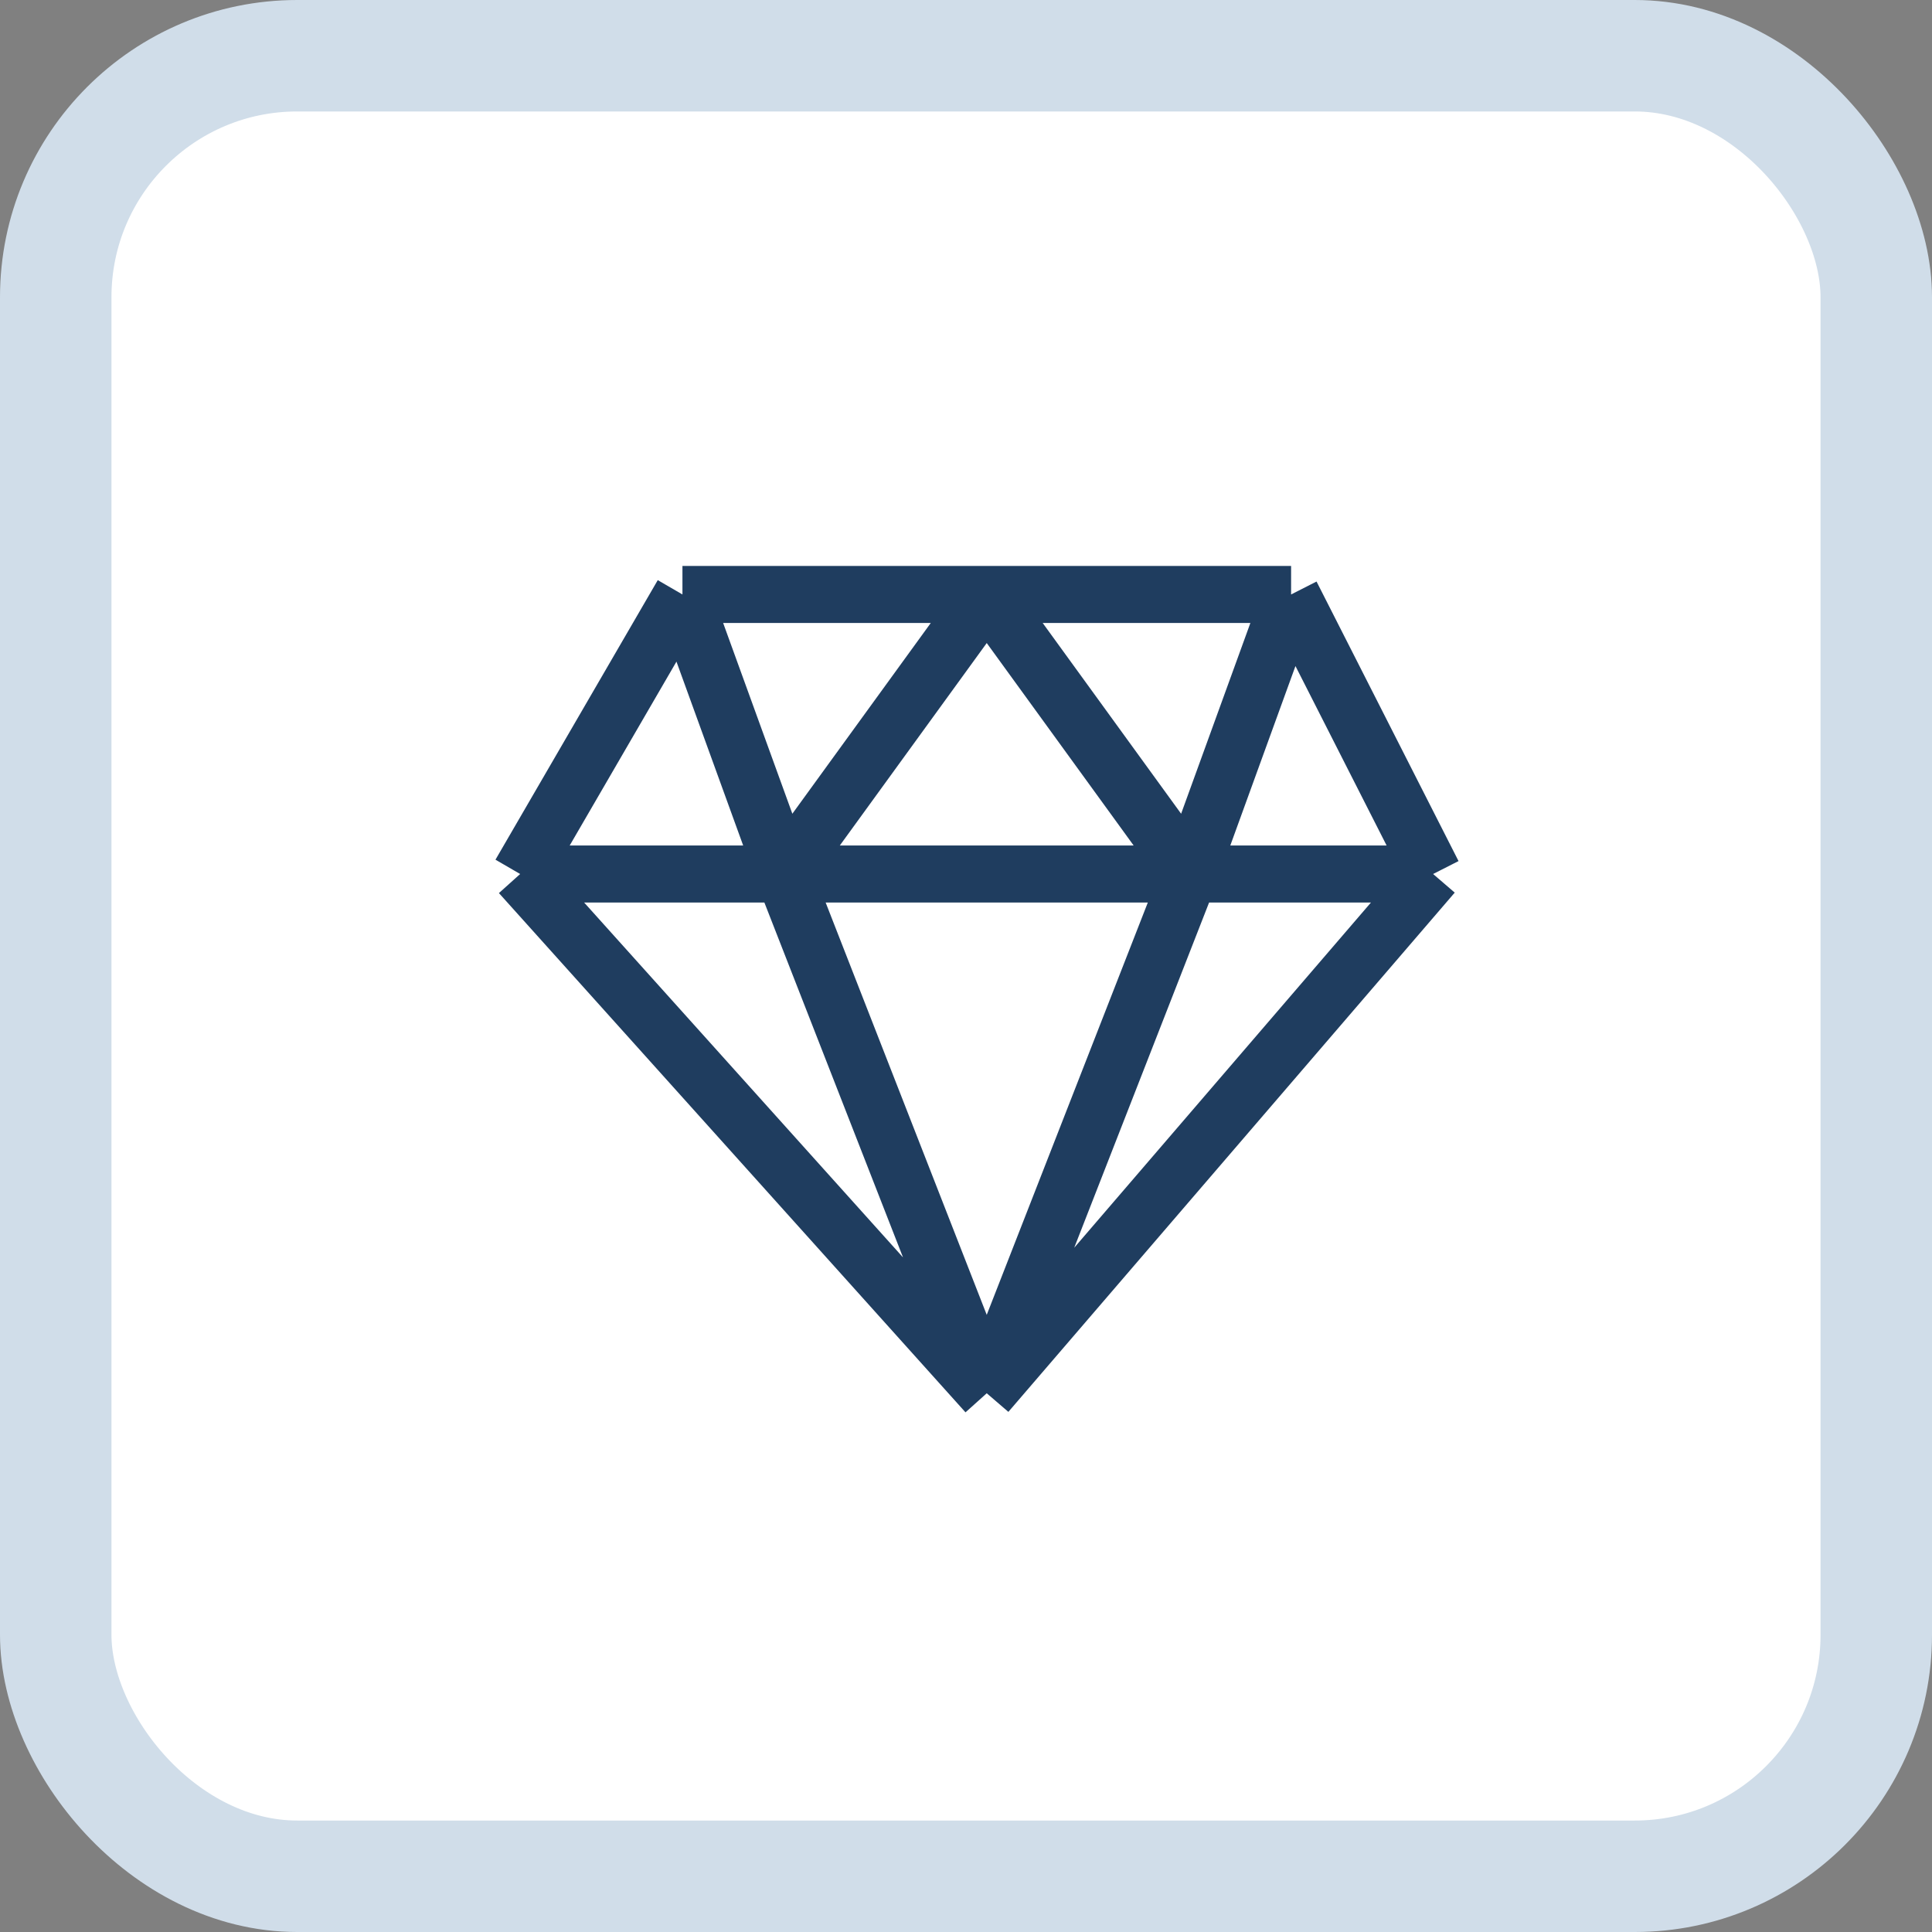 <svg width="26" height="26" viewBox="0 0 26 26" fill="none" xmlns="http://www.w3.org/2000/svg">
<rect x="0" y="0" width="26" height="26" fill="#808080" stroke="none"/>
<rect x="0.75" y="0.75" width="24.5" height="24.5" rx="3.25" fill="white" stroke="#D0DDE9" stroke-width="1.5"/>
<path d="M13.279 18.75L19.286 11.762M13.279 18.75L16.009 11.762M13.279 18.75L10.549 11.762M13.279 18.75L7 11.762M19.286 11.762L17.375 8M19.286 11.762H16.009M17.375 8H13.279M17.375 8L16.009 11.762M13.279 8L16.009 11.762M13.279 8H9.184M13.279 8L10.549 11.762M16.009 11.762H10.549M10.549 11.762H7M10.549 11.762L9.184 8M9.184 8L7 11.762" stroke="#1F3D5F" stroke-width="0.768" stroke-linejoin="round"/>
</svg>
